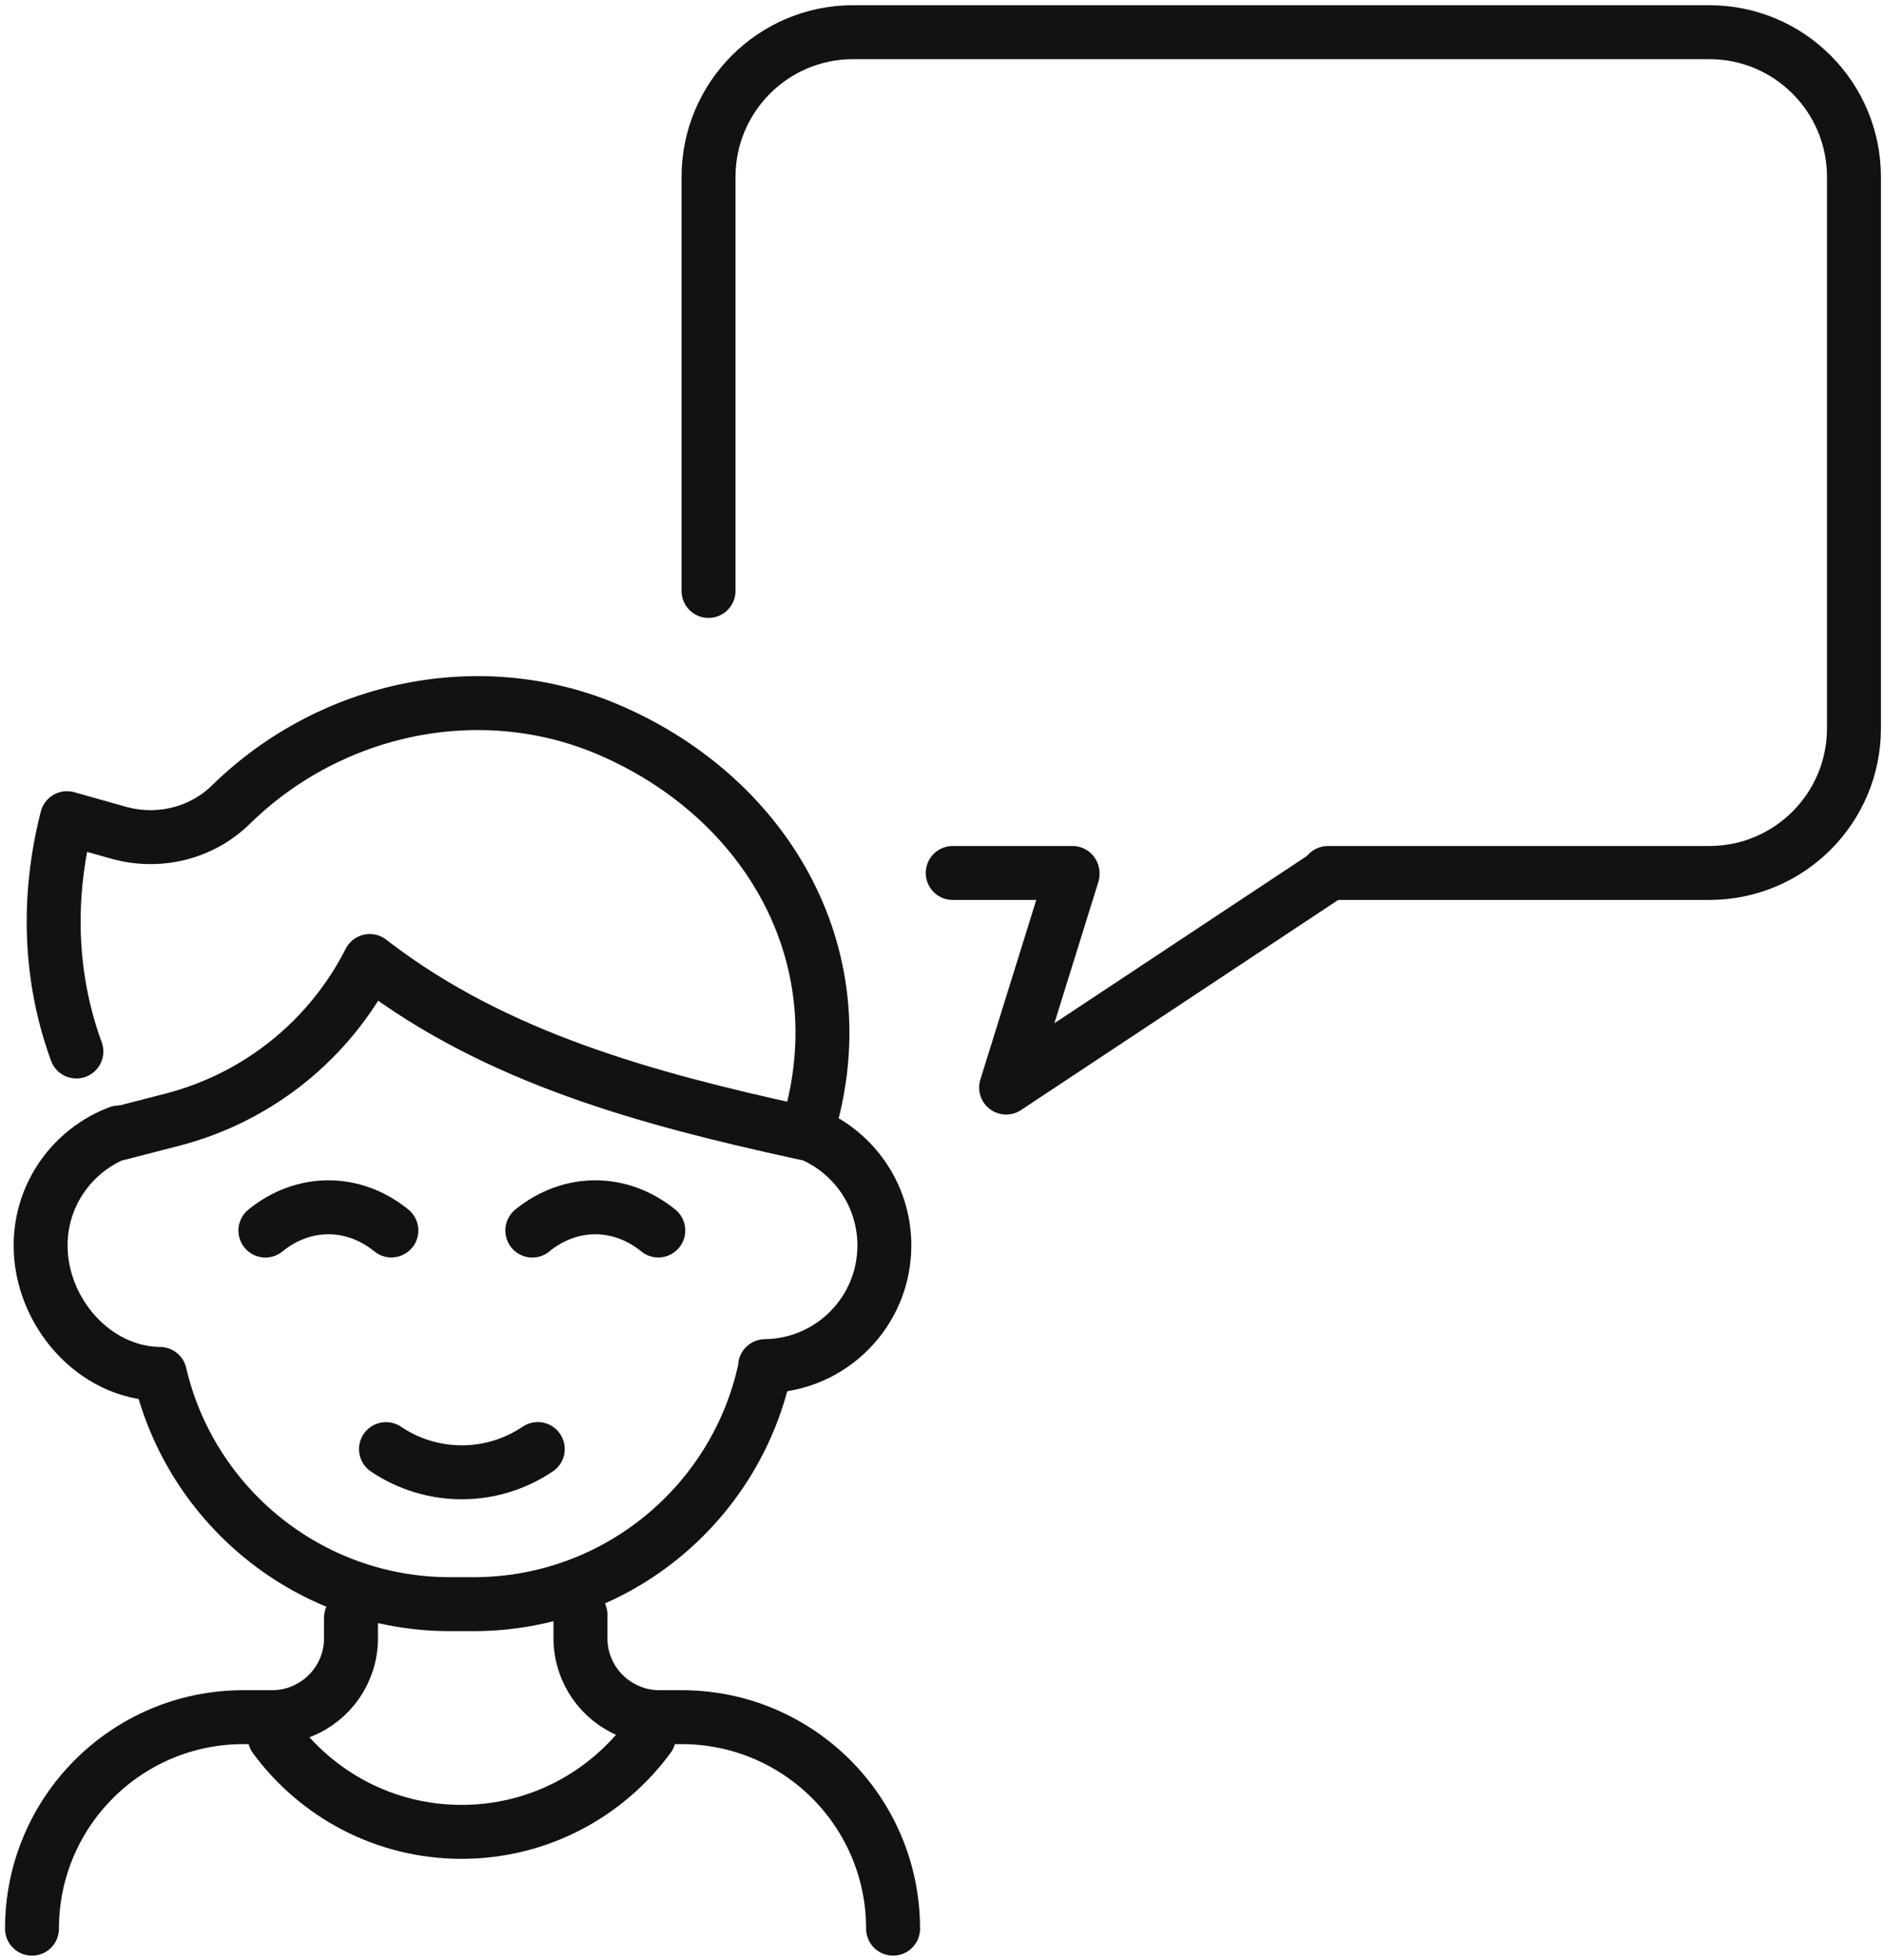 <?xml version="1.0" encoding="UTF-8"?>
<svg width="326px" height="339px" viewBox="0 0 326 339" version="1.1" xmlns="http://www.w3.org/2000/svg" xmlns:xlink="http://www.w3.org/1999/xlink">
    <!-- Generator: Sketch 51.3 (57544) - http://www.bohemiancoding.com/sketch -->
    <title>Group 3</title>
    <desc>Created with Sketch.</desc>
    <defs></defs>
    <g id="Page-1" stroke="none" stroke-width="1" fill="none" fill-rule="evenodd" stroke-linecap="round" stroke-linejoin="round">
        <g id="shutterstock_2390527959" transform="translate(-3534.132, -2194.139)" stroke="#131212" stroke-width="9.333">
            <g id="g8" transform="translate(2656, 1264.733) scale(-1, 1) rotate(-180) translate(-2656, -1264.733) translate(0, 0.733)">
                <g id="g10" transform="translate(0, -0)">
                    <g id="Group-3" transform="translate(3539, 0)">
                        <path d="M87.24,121.733 L87.253,121.759 C93.84,127.093 102.453,127.093 109.04,121.746" id="path688"></path>
                        <path d="M41.053,121.733 L41.08,121.759 C47.667,127.093 56.28,127.093 62.853,121.746" id="path690"></path>
                        <path d="M88.187,83.939 L88.16,83.926 C80.227,78.579 69.84,78.579 61.92,83.926" id="path692"></path>
                        <path d="M134.653,138.692 C142.547,135.706 148.16,128.092 148.16,119.159 C148.16,107.706 138.947,98.412 127.52,98.279 L127.587,98.279 C122.787,74.786 101.987,57.106 77.067,57.106 L73.027,57.106 C48.587,57.106 28.12,74.106 22.8,96.932 C11.387,97.066 2.16,107.706 2.16,119.159 C2.16,128.092 7.787,135.706 15.68,138.692" id="path694"></path>
                        <path d="M8.347,152.706 C1.933,170.213 4.88,185.959 6.72,193.066 C9.68,192.226 12.653,191.386 15.613,190.559 C22.52,188.613 29.987,190.399 35.107,195.426 C52.48,212.453 78.52,217.786 100.52,208.333 C128.093,196.493 144.28,168.573 134.653,138.519 L133.227,138.826 C107.08,144.559 81.107,151.586 59.827,167.813 L59.107,168.359 C52.187,154.719 39.733,144.719 24.933,140.906 L15.68,138.519" id="path696"></path>
                        <path d="M149.667,0.972 C149.667,21.186 133.293,37.559 113.093,37.559 L110.853,37.559 L109.24,37.559 C107.453,37.559 105.747,37.892 104.187,38.532 C99.147,40.519 95.573,45.452 95.573,51.213 L95.573,55.279" id="path698"></path>
                        <path d="M55.867,54.772 L55.867,51.213 C55.867,45.452 52.293,40.519 47.253,38.532 C45.693,37.892 43.987,37.559 42.2,37.559 L39.16,37.559 L37.227,37.559 C17.04,37.559 0.667,21.186 0.667,0.972" id="path700"></path>
                        <path d="M42.68,34.066 C49.987,24.159 61.733,17.719 75,17.719 C88.32,17.719 100.133,24.213 107.427,34.173" id="path702"></path>
                        <path d="M180.707,183.587 L159.987,183.587" id="path712"></path>
                        <path d="M117.733,232.373 L117.733,303.987 C117.733,317.813 128.933,329.027 142.76,329.027 L290.907,329.027 C304.733,329.027 315.933,317.813 315.933,303.987 L315.933,208.613 C315.933,194.787 304.733,183.587 290.907,183.587 L224.92,183.587" id="path714"></path>
                        <polyline id="path716" points="224.92 183.347 169.227 146.467 180.707 183.347"></polyline>
                    </g>
                </g>
            </g>
        </g>
    </g>
</svg>